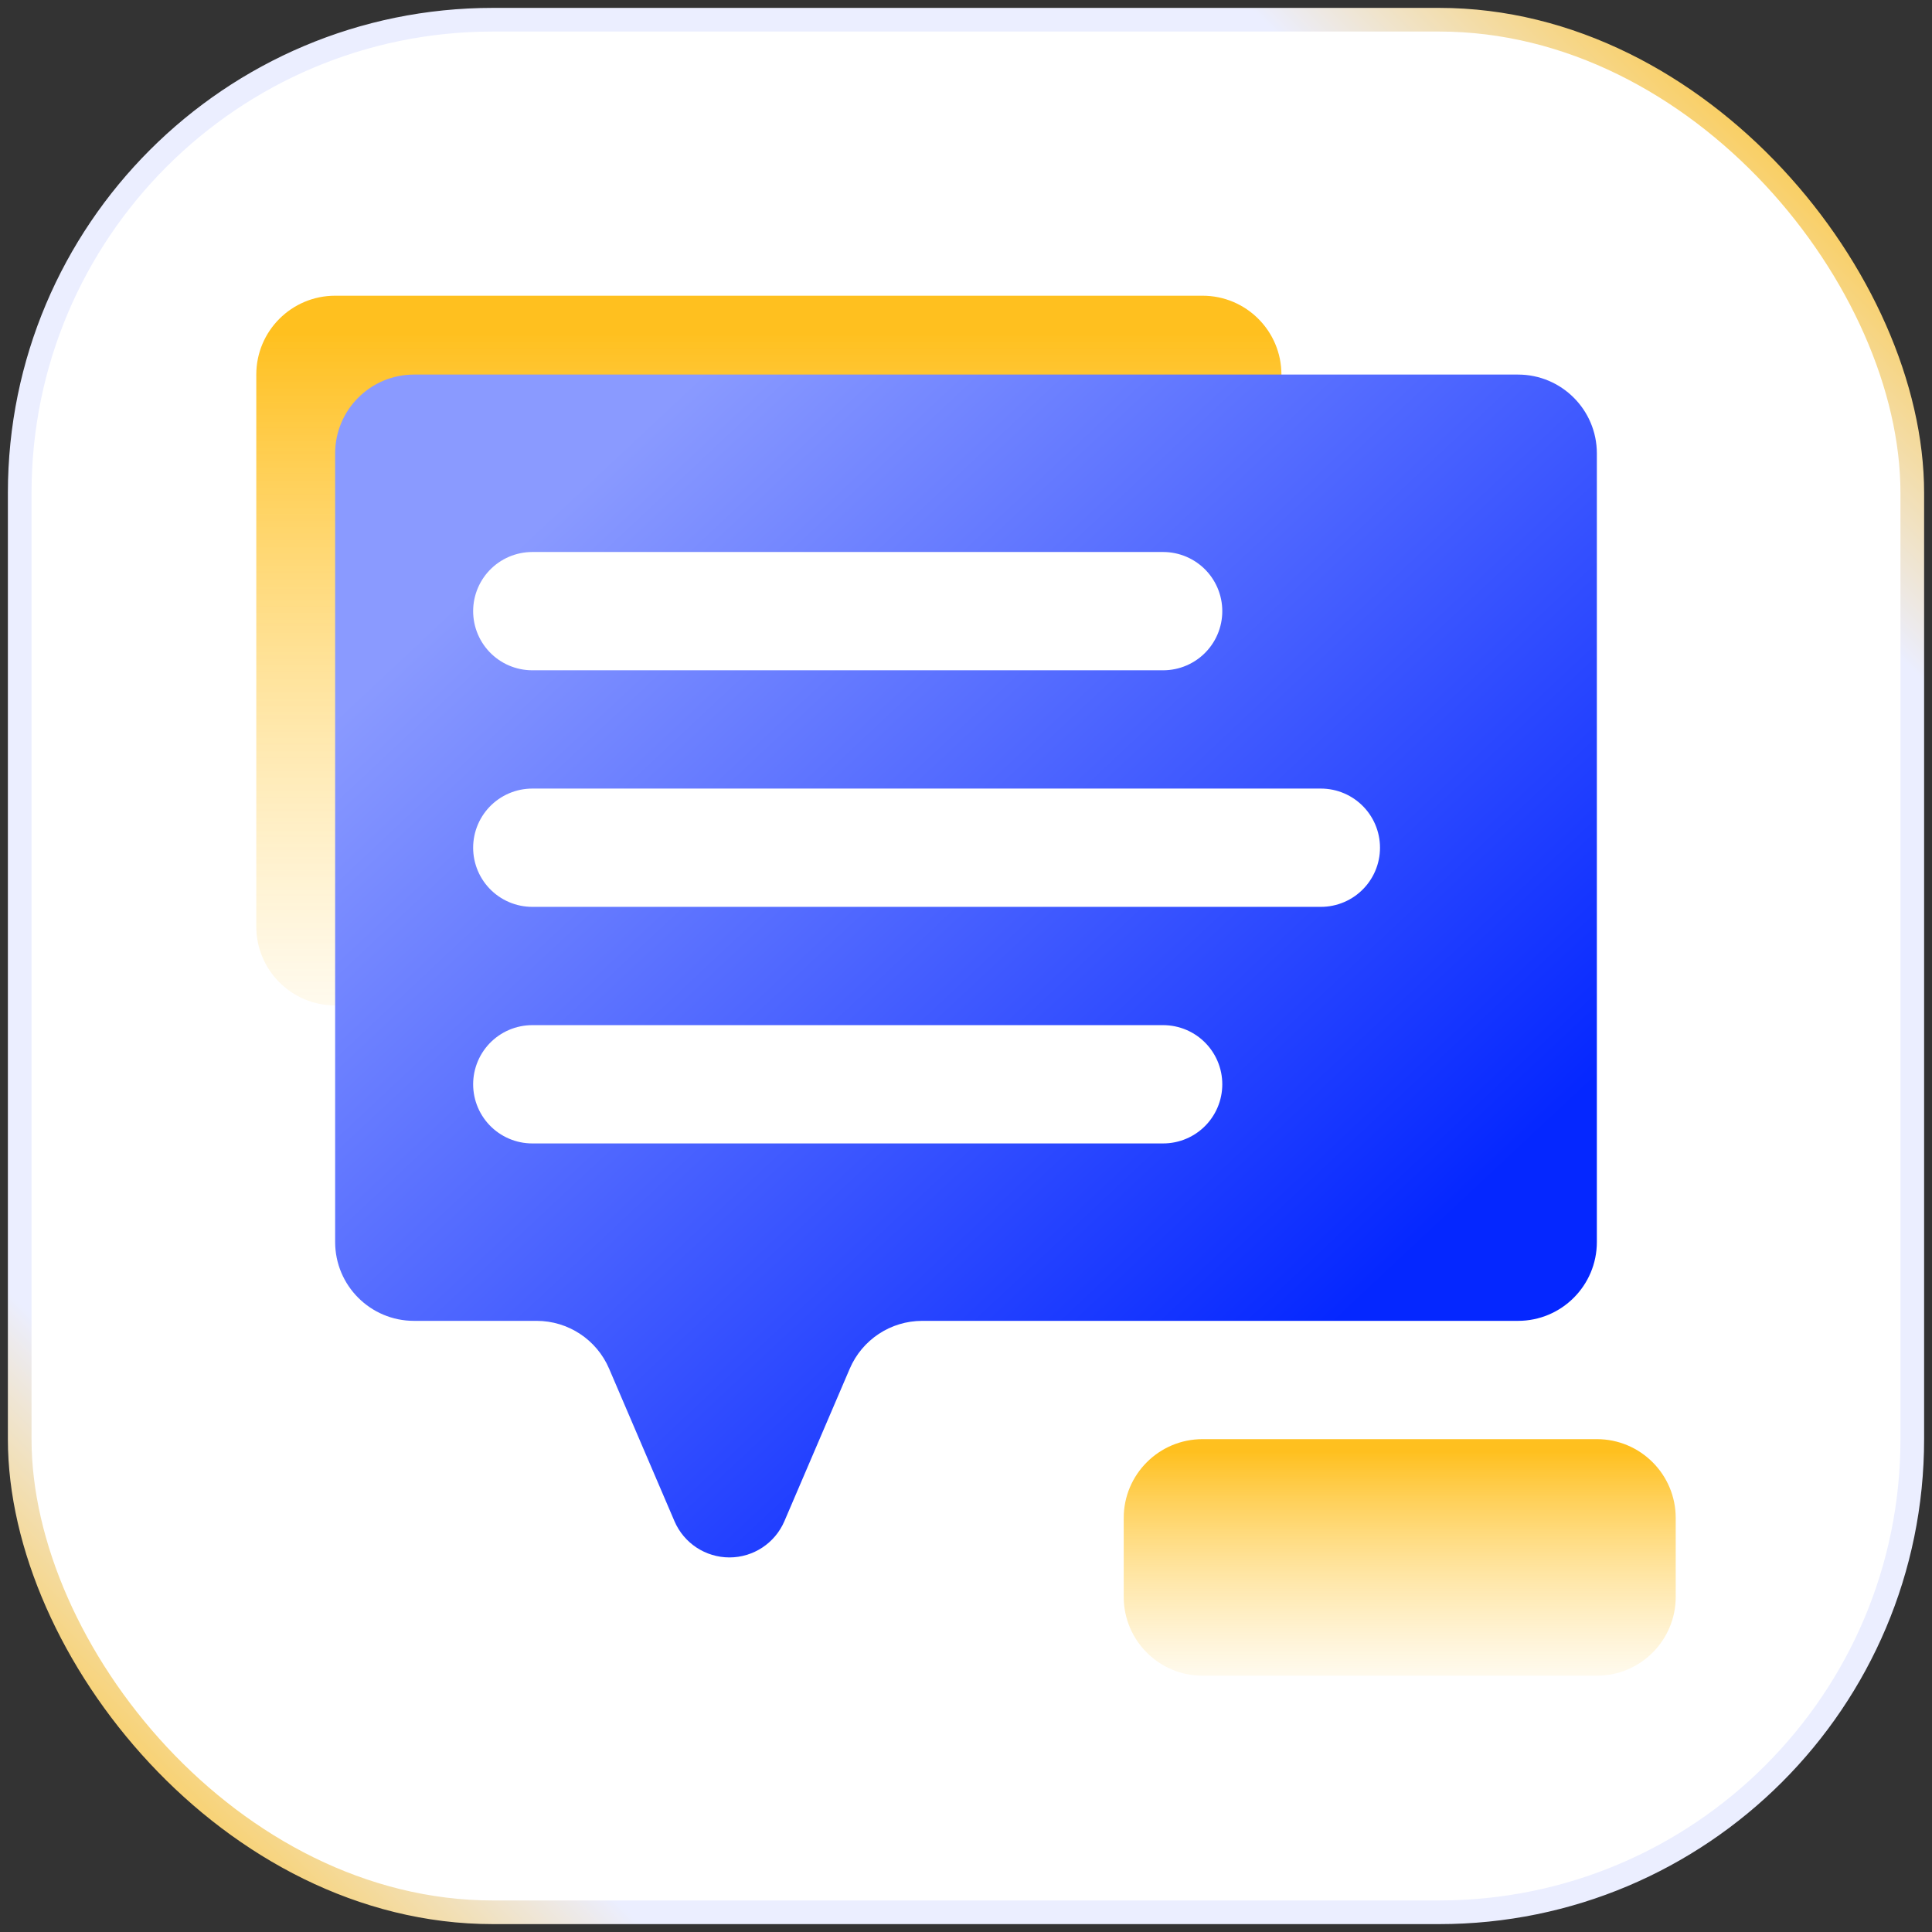 <svg width="98" height="98" viewBox="0 0 98 98" fill="none" xmlns="http://www.w3.org/2000/svg">
<rect x="0" y="0" width="98" height="98" fill="#333333" stroke="none"/>
<rect x="1" y="1" width="96" height="96" rx="24" fill="white" stroke="url(#paint0_linear_6231_16387)" stroke-width="1.2"/>
<path d="M13 19C13 16.791 14.791 15 17 15H61C63.209 15 65 16.791 65 19V47C65 49.209 63.209 51 61 51H17C14.791 51 13 49.209 13 47V19Z" fill="url(#paint1_linear_6231_16387)" style="mix-blend-mode:multiply"/>
<path d="M57 77C57 74.791 58.791 73 61 73H81C83.209 73 85 74.791 85 77V81C85 83.209 83.209 85 81 85H61C58.791 85 57 83.209 57 81V77Z" fill="url(#paint2_linear_6231_16387)" style="mix-blend-mode:multiply"/>
<path fill-rule="evenodd" clip-rule="evenodd" d="M81 23C81 20.791 79.209 19 77 19H21C18.791 19 17 20.791 17 23V63C17 65.209 18.791 67 21 67H27.22C28.82 67 30.266 67.954 30.896 69.424L34.212 77.162C34.69 78.277 35.787 79 37 79C38.213 79 39.31 78.277 39.788 77.162L43.104 69.424C43.734 67.954 45.18 67 46.78 67H77C79.209 67 81 65.209 81 63V23Z" fill="url(#paint3_linear_6231_16387)" style="mix-blend-mode:multiply"/>
<path d="M27 31H59" stroke="white" stroke-width="6" stroke-linecap="round"/>
<path d="M27 43H67" stroke="white" stroke-width="6" stroke-linecap="round"/>
<path d="M27 55H59" stroke="white" stroke-width="6" stroke-linecap="round"/>
<defs>
<linearGradient id="paint0_linear_6231_16387" x1="97" y1="1" x2="1" y2="97" gradientUnits="userSpaceOnUse">
<stop offset="0.036" stop-color="#FFC329"/>
<stop offset="0.172" stop-color="#EBEEFF"/>
<stop offset="0.839" stop-color="#EBEEFF"/>
<stop offset="0.974" stop-color="#FFC329"/>
</linearGradient>
<linearGradient id="paint1_linear_6231_16387" x1="39" y1="15" x2="39" y2="51" gradientUnits="userSpaceOnUse">
<stop offset="0.052" stop-color="#FFC01F"/>
<stop offset="1" stop-color="#FFF7E2" stop-opacity="0.6"/>
</linearGradient>
<linearGradient id="paint2_linear_6231_16387" x1="71" y1="73" x2="71" y2="85" gradientUnits="userSpaceOnUse">
<stop offset="0.052" stop-color="#FFC01F"/>
<stop offset="1" stop-color="#FFF7E2" stop-opacity="0.6"/>
</linearGradient>
<linearGradient id="paint3_linear_6231_16387" x1="63.769" y1="70.923" x2="24.62" y2="29.164" gradientUnits="userSpaceOnUse">
<stop stop-color="#0527FF"/>
<stop offset="1" stop-color="#8A9AFF"/>
</linearGradient>
</defs>
</svg>
